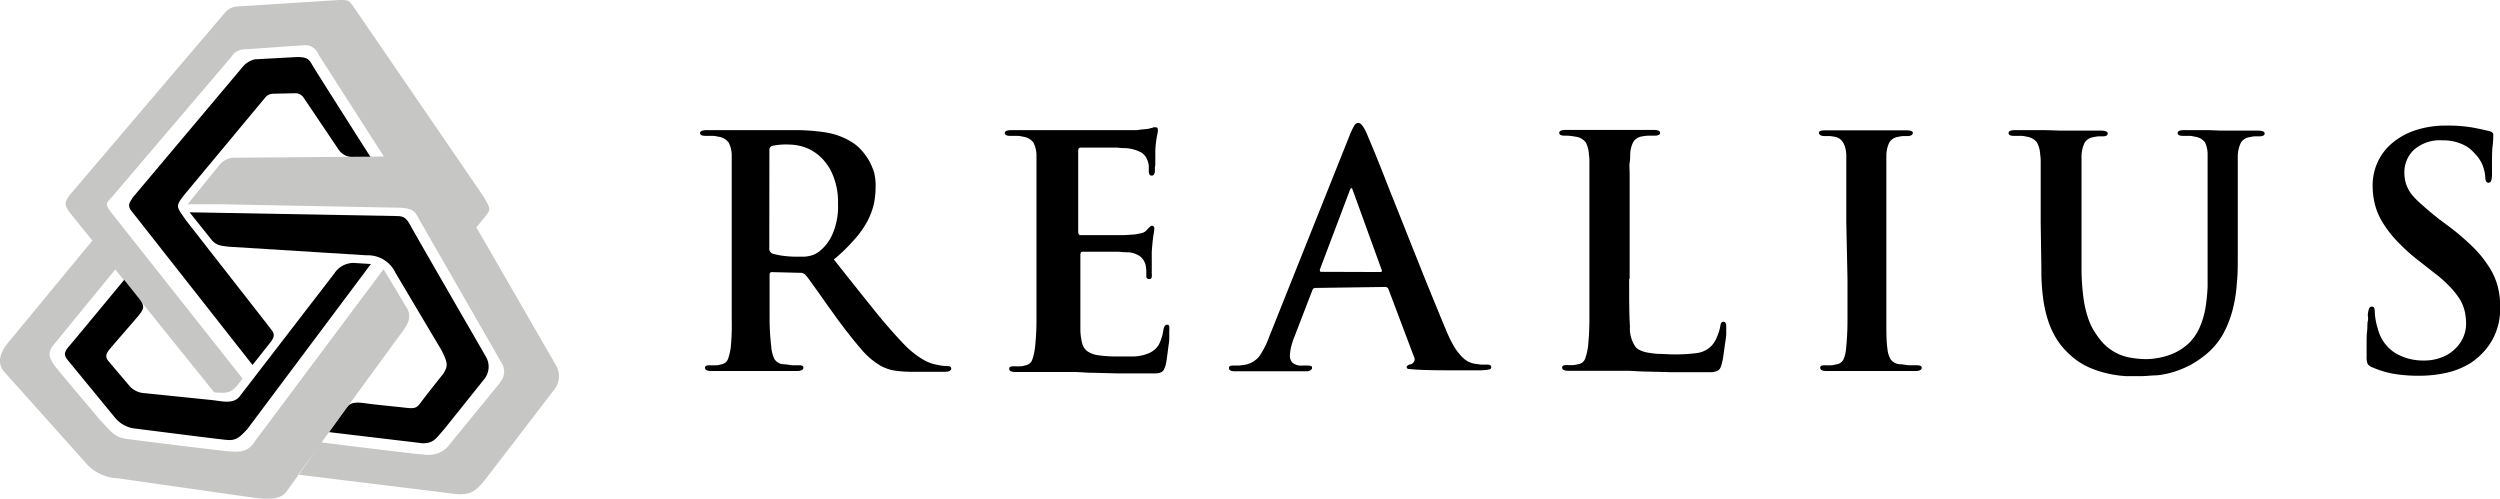 <svg id="Ebene_1" data-name="Ebene 1" xmlns="http://www.w3.org/2000/svg" viewBox="0 0 252.83 50.43"><defs><style>.cls-1,.cls-2{fill-rule:evenodd;}.cls-2{fill:#c6c6c5;}</style></defs><g id="LOG"><path class="cls-1" d="M24.48,6.84l-11,13.07c-.35.53-.6.81-.26,1.33L25.54,36.91l1.84-2.33c.6-.79.21-1-.26-1.66L18.8,22.27c-1-1.48-1.17-1.33.14-2.93l7.92-9.52a1.09,1.09,0,0,1,.72-.34l2.26-.05a1,1,0,0,1,.82.38l3.57,5.3a1.69,1.69,0,0,0,1.47.77l1.77,0s-5.55-8.72-5.88-9.29-.47-.83-1.58-.82L25.78,6A2.29,2.29,0,0,0,24.48,6.84Z"/><path class="cls-1" d="M21.46,24.33c.46.48.81.52,1.68.62l13.94.87A3.07,3.07,0,0,1,40,27.6l4.65,7.82c.72,1.39.61,1.65.18,2.38,0,0-1.47,1.83-2.35,3-.33.42-.5.55-1.42.44s-3-.3-4-.44-1.6-.17-2.08.48L33.26,43.7l9.49,1.13c1.12,0,1.33-.48,2.2-1.46l4-5a2,2,0,0,0,.24-2.21c-.39-.69-6.78-11.72-7.58-13.18-.43-.78-.64-1.12-1.44-1.13l-21-.38Z"/><path class="cls-2" d="M56.26,37,48.18,23l.94-1.17c.46-.6.59-.62-.25-2L35.67.56C35.22,0,35.17,0,34.28,0L24.09.65a1.76,1.76,0,0,0-1.33.62L7,19.78c-.56.83-.41,1,0,1.65l2.34,2.9L1,34.44C-.08,35.67-.29,36.73.39,37.56L8.93,47.1a4.51,4.51,0,0,0,3,1.27l14,2c2.36.3,2.81-.34,3.14-.79.1-.15,1.3-1.79,2.87-4L30.15,48l14.44,1.77c2.56.34,3.12.51,4.62-1.45L56,39.47A2.18,2.18,0,0,0,56.26,37Zm-5.71,1.73-5,6.11A2.63,2.63,0,0,1,43.29,46c-.84,0-10.77-1.26-10.77-1.26l7.54-10.34c.7-1,1.72-1.95,1.17-3.11l-2.44-4.07-13,17.39c-.68,1.05-1.32,1.18-3,1s-9-1.07-10.15-1.25-1.65-1-2.43-1.78c0,0-4-4.72-4.58-5.47s-.89-1.36-.28-2.15l6.31-7.71,10,12.43c1.58.12,1.79.07,2.87-1.4l-13.45-17c-.42-.68-.33-.75.2-1.31L23.39,5.76A1.52,1.52,0,0,1,24.64,5l6-.42a1.46,1.46,0,0,1,1.58.95l6.6,10.3-15,.12a2,2,0,0,0-1.56.65l-3.29,4.06h3.43L40,21c1.09,0,1.76.1,2.12.71l8.57,14.93A1.63,1.63,0,0,1,50.55,38.68ZM32.13,45.25l.11-.14Z"/><path class="cls-1" d="M12.56,28.3S7.66,34.23,7,35,6.51,36,7,36.6l4.68,5.7a3.06,3.06,0,0,0,2.05,1.05c.91.11,8.29,1.06,9.2,1.14s1.25-.2,2.08-1.09L37.51,26.7l-1.77-.11a2.33,2.33,0,0,0-1.94,1.08L24.35,39.94c-.65,1-1.78.64-3,.51l-6.74-.69A2.15,2.15,0,0,1,13.07,39L11,36.56c-.37-.44-.33-.74.12-1.28s1.82-2.11,2.69-3.12.87-1.22.11-2.15Z"/></g><path d="M74,22.51V17.66c0-.49,0-.88,0-1.18s0-.56,0-.82a2.87,2.87,0,0,0-.32-1.26,1.55,1.55,0,0,0-1.07-.58,2.23,2.23,0,0,0-.55-.08l-.71,0c-.36,0-.55-.09-.55-.29s.24-.29.71-.29l1.33,0,1.27,0,1.09,0c.32,0,.56,0,.74,0s.62,0,1,0l1.28,0,1.26,0,1,0a19.88,19.88,0,0,1,3.08.24,7.1,7.1,0,0,1,2.86,1.15,4.94,4.94,0,0,1,.71.65,6.4,6.4,0,0,1,.73,1,6.25,6.25,0,0,1,.55,1.28A5.68,5.68,0,0,1,88.55,19a8.1,8.1,0,0,1-.21,1.78,7.46,7.46,0,0,1-.7,1.74,9.77,9.77,0,0,1-1.31,1.79,17.73,17.73,0,0,1-2,1.93q2.16,2.73,3.86,4.85t3.15,3.64a9.38,9.38,0,0,0,1.26,1.13,7.23,7.23,0,0,0,1,.64,4.68,4.68,0,0,0,.79.31l.51.11a4.66,4.66,0,0,0,.91.1c.26,0,.39.08.39.26s-.21.32-.62.32H92.52a12.49,12.49,0,0,1-2.1-.13,4.31,4.31,0,0,1-1.36-.48,7.47,7.47,0,0,1-2-1.72q-1-1.15-2.37-3l-1-1.39-.93-1.32-.78-1.08a8.12,8.12,0,0,0-.5-.66.72.72,0,0,0-.58-.23l-2.81-.07a.23.23,0,0,0-.26.26v.45c0,1.51,0,2.87,0,4.07A24.54,24.54,0,0,0,78,35.06a3.58,3.58,0,0,0,.29,1.2,1.14,1.14,0,0,0,1,.58c.23,0,.51.07.82.1l.76,0c.25,0,.38.08.38.26s-.21.32-.64.32l-1.47,0-1.42,0-1.16,0-.7,0-.69,0-1,0-1.14,0-1.09,0c-.43,0-.64-.11-.64-.32s.17-.26.51-.26a6.32,6.32,0,0,0,.65,0c.19,0,.37-.06.52-.1a.86.86,0,0,0,.66-.58,5.49,5.49,0,0,0,.27-1.2A24.54,24.54,0,0,0,74,32.22c0-1.2,0-2.55,0-4Zm3.8,2.55a.56.56,0,0,0,.3.58,6.88,6.88,0,0,0,1.17.24,11.42,11.42,0,0,0,1.28.08c.32,0,.6,0,.82,0a4.15,4.15,0,0,0,.6-.1,2.36,2.36,0,0,0,.45-.16,3.46,3.46,0,0,0,.42-.26,4.53,4.53,0,0,0,1.32-1.69,7,7,0,0,0,.59-3.15,7.07,7.07,0,0,0-.51-2.86A5.19,5.19,0,0,0,83,15.89a4.69,4.69,0,0,0-1.62-1,5.22,5.22,0,0,0-1.56-.27,6.79,6.79,0,0,0-1.71.13.42.42,0,0,0-.3.45Z"/><path d="M104.82,22.51V17.66c0-.49,0-.88,0-1.18s0-.56,0-.82a2.87,2.87,0,0,0-.32-1.26,1.55,1.55,0,0,0-1.07-.58,2.23,2.23,0,0,0-.55-.08l-.71,0c-.36,0-.55-.09-.55-.29s.24-.29.71-.29l1.33,0,1.29,0,1.16,0c.35,0,.64,0,.87,0h5.94c.54,0,1,0,1.39,0H115c.31-.05.58-.08.83-.1a2.18,2.18,0,0,0,.56-.1,1.29,1.29,0,0,0,.26-.08.8.8,0,0,1,.26,0c.13,0,.19.1.19.3a3.15,3.15,0,0,1-.09.56,10.27,10.27,0,0,0-.17,1.53c0,.09,0,.23,0,.42s0,.41,0,.63,0,.44-.05.65a2.52,2.52,0,0,1,0,.43,1.06,1.06,0,0,1-.09.25.26.26,0,0,1-.23.11c-.19,0-.29-.15-.29-.45,0-.11,0-.28,0-.52a2.07,2.07,0,0,0-.16-.64,1.56,1.56,0,0,0-.57-.71,3.83,3.83,0,0,0-1.6-.46c-.13,0-.41,0-.85-.05l-1.41,0-1.42,0-.9,0c-.15,0-.23.11-.23.33v8.16c0,.24.08.36.23.36h2.55l1.58,0a9.62,9.62,0,0,0,1-.05c.39,0,.71-.09,1-.14a1.07,1.07,0,0,0,.59-.34c.24-.28.41-.42.52-.42s.23.09.23.26a5.52,5.52,0,0,1-.08.64c-.06.33-.12.9-.18,1.72,0,.17,0,.36,0,.58s0,.43,0,.64,0,.41,0,.58,0,.29,0,.36a2.8,2.8,0,0,1,0,.4.23.23,0,0,1-.26.21c-.2,0-.29-.09-.29-.29s0-.35,0-.55a4.65,4.65,0,0,0-.08-.61,1.63,1.63,0,0,0-.52-.82,2.37,2.37,0,0,0-1.29-.44c-.15,0-.44,0-.87-.05l-1.37,0-1.41,0h-.93c-.13,0-.2.11-.2.33v7.55a5.92,5.92,0,0,0,.18,1.37,1.48,1.48,0,0,0,.55.83,2.67,2.67,0,0,0,1.16.4,13.49,13.49,0,0,0,2,.11c.43,0,.93,0,1.51,0a4.26,4.26,0,0,0,1.52-.33,2.17,2.17,0,0,0,1-.84,4.58,4.58,0,0,0,.48-1.55c.07-.33.19-.49.36-.49a.21.21,0,0,1,.23.16,2.42,2.42,0,0,1,0,.42c0,.2,0,.46,0,.79s-.07.68-.11,1-.09.7-.13,1-.09.58-.13.73a2.31,2.31,0,0,1-.2.48.54.54,0,0,1-.29.24,1.34,1.34,0,0,1-.5.1l-.76,0c-1.22,0-2.29,0-3.19,0l-2.39-.06c-.69,0-1.3-.07-1.82-.08l-1.54,0H106l-1.07,0c-.36,0-.75,0-1.14,0l-1.09,0c-.43,0-.64-.11-.64-.32s.17-.26.51-.26a6.32,6.32,0,0,0,.65,0c.19,0,.37-.06.52-.1a.86.86,0,0,0,.66-.58,5.49,5.49,0,0,0,.27-1.2,24.54,24.54,0,0,0,.15-2.84c0-1.2,0-2.55,0-4Z"/><path d="M133,29.12c-.13,0-.23.09-.29.26L130.93,34a7.13,7.13,0,0,0-.37,1.14,4.73,4.73,0,0,0-.11.83,1,1,0,0,0,.27.72,1.4,1.4,0,0,0,1,.28h.48a.85.85,0,0,1,.39.05c.07,0,.1.1.1.21s-.19.32-.55.32c-.52,0-1.09,0-1.73,0s-1.2,0-1.69,0l-.5,0-.91,0-1.16,0-1.24,0c-.41,0-.62-.11-.62-.32s.13-.26.39-.26l.52,0a3,3,0,0,0,.48-.05,2.4,2.4,0,0,0,1.7-.92,9,9,0,0,0,1-2l8.1-20.28a7.64,7.64,0,0,1,.47-1,.5.5,0,0,1,.43-.29c.24,0,.51.35.81,1l.73,1.74c.35.86.77,1.89,1.24,3.1s1,2.51,1.55,3.9l1.66,4.17c.55,1.38,1.07,2.67,1.57,3.89s.91,2.23,1.26,3.05a12.73,12.73,0,0,0,.85,1.76,5.73,5.73,0,0,0,.76,1,2.52,2.52,0,0,0,.66.52,2.68,2.68,0,0,0,.57.21l.71.1.64,0c.28,0,.42.08.42.26s-.09.21-.29.25a6,6,0,0,1-1.19.07h-2.52c-1.1,0-2.29,0-3.58-.07l-.71-.06c-.18,0-.26-.09-.26-.19s.15-.27.45-.29a.7.7,0,0,0,.29-.26.47.47,0,0,0,0-.49l-2.58-6.84a.34.34,0,0,0-.32-.23Zm6.58-1.61c.15,0,.21-.07.16-.19l-2.9-8-.07-.19c0-.07-.05-.1-.09-.1s-.08,0-.12.1a1.54,1.54,0,0,0-.08.19l-3,7.94c0,.15,0,.23.13.23Z"/><path d="M164.76,28.19c0,2.08,0,3.69.08,4.81a3.23,3.23,0,0,0,.6,2.13,1.44,1.44,0,0,0,.49.32,2.82,2.82,0,0,0,.72.21,8.55,8.55,0,0,0,1.1.13c.44,0,1,.05,1.6.05a16,16,0,0,0,2.23-.13,2.54,2.54,0,0,0,1.55-.78,3.09,3.09,0,0,0,.53-.9,4.84,4.84,0,0,0,.31-1,1.34,1.34,0,0,1,.09-.36.27.27,0,0,1,.26-.13c.17,0,.26.19.26.55q0,.13,0,.6c0,.31-.06.66-.12,1.05s-.1.77-.16,1.14a6,6,0,0,1-.18.92,1.5,1.5,0,0,1-.16.44.57.57,0,0,1-.3.27,1.66,1.66,0,0,1-.58.13c-.25,0-.58,0-1,0-1.16,0-2.18,0-3.05,0l-2.41-.06c-.73,0-1.4-.07-2-.08l-1.92,0h-.78l-1.06,0c-.37,0-.75,0-1.15,0l-1.08,0c-.43,0-.65-.11-.65-.32s.18-.26.52-.26a6.46,6.46,0,0,0,.65,0,5.13,5.13,0,0,0,.51-.1.85.85,0,0,0,.66-.58,6.09,6.09,0,0,0,.28-1.2,27.55,27.55,0,0,0,.14-2.84c0-1.2,0-2.55,0-4V17.66c0-.49,0-.88,0-1.18s0-.56-.05-.82a2.87,2.87,0,0,0-.32-1.26,1.54,1.54,0,0,0-1.06-.58,4.91,4.91,0,0,0-1.07-.1c-.37,0-.55-.09-.55-.29s.24-.29.71-.29l1.21,0,1.25,0,1.13,0c.34,0,.62,0,.84,0s.47,0,.83,0l1.18,0,1.26,0,1.12,0c.45,0,.67.1.67.29s-.19.29-.58.29l-.61,0a4.12,4.12,0,0,0-.65.08,1.22,1.22,0,0,0-.88.57,3,3,0,0,0-.31,1.27c0,.26,0,.53-.05.82s0,.69,0,1.18V28.19Z"/><path d="M186.72,22.51V17.66c0-.49,0-.88,0-1.18s0-.56,0-.82c-.06-1.05-.43-1.66-1.1-1.81a4.37,4.37,0,0,0-.56-.09c-.2,0-.4,0-.6,0s-.51-.1-.51-.32.25-.26.77-.26l1,0,1.17,0,1.11,0c.36,0,.65,0,.89,0s.45,0,.77,0l1,0,1.11,0,1,0c.45,0,.68.09.68.26s-.18.32-.52.32l-.47,0a3.91,3.91,0,0,0-.5.08,1.24,1.24,0,0,0-.89.57,3.15,3.15,0,0,0-.3,1.27c0,.26,0,.53,0,.82s0,.69,0,1.18V28.19c0,1.57,0,3,0,4.19s0,2.19.11,2.88a2.6,2.6,0,0,0,.31,1.06,1.25,1.25,0,0,0,1,.52c.24,0,.51.07.82.1l.83,0c.34,0,.51.08.51.26s-.2.32-.61.32c-1.08,0-2.08,0-3,0s-1.6,0-2,0l-.77,0-1,0-1.16,0-1.08,0c-.43,0-.65-.11-.65-.32s.17-.26.52-.26a6.25,6.25,0,0,0,.64,0,4.83,4.83,0,0,0,.52-.1.92.92,0,0,0,.68-.5,3.49,3.49,0,0,0,.26-1.12,27.77,27.77,0,0,0,.14-2.85c0-1.22,0-2.61,0-4.18Z"/><path d="M206.38,22.51V17.66c0-.49,0-.88,0-1.18s0-.56-.05-.82A2.87,2.87,0,0,0,206,14.4a1.55,1.55,0,0,0-1.07-.58,2.13,2.13,0,0,0-.54-.08l-.71,0c-.37,0-.55-.09-.55-.29s.23-.29.71-.29c.86,0,1.73,0,2.63,0s1.59.05,2.08.05c.19,0,.46,0,.79,0l1,0,1.11,0,1,0c.47,0,.71.1.71.29s-.17.29-.52.29l-.45,0a4,4,0,0,0-.48.08,1.24,1.24,0,0,0-.89.57,3.31,3.31,0,0,0-.31,1.27c0,.26,0,.53,0,.82s0,.69,0,1.18V27a22.28,22.28,0,0,0,.18,3,10.51,10.51,0,0,0,.5,2.21,6.07,6.07,0,0,0,.79,1.57A6.28,6.28,0,0,0,213,35a5,5,0,0,0,2.14,1.11,9.73,9.73,0,0,0,1.89.21,7.48,7.48,0,0,0,2.28-.39,5.46,5.46,0,0,0,2.18-1.35,5.14,5.14,0,0,0,1-1.54,8.78,8.78,0,0,0,.55-1.88,18.48,18.48,0,0,0,.22-2.18c0-.77,0-1.57,0-2.41V17.66c0-.49,0-.88,0-1.18s0-.56,0-.82A2.86,2.86,0,0,0,223,14.4a1.52,1.52,0,0,0-1.06-.58,2.23,2.23,0,0,0-.55-.08l-.61,0c-.37,0-.55-.09-.55-.29s.22-.29.67-.29l1.28,0,1.19,0,1.25.05.55,0,1,0,1.11,0,1.07,0c.45,0,.68.1.68.29s-.2.29-.59.29l-.45,0a4,4,0,0,0-.48.08,1.24,1.24,0,0,0-.89.57,3.31,3.31,0,0,0-.31,1.27c0,.26,0,.53,0,.82s0,.69,0,1.18V26c0,.9,0,1.81-.1,2.71a13.91,13.91,0,0,1-.42,2.62,10.68,10.68,0,0,1-.93,2.39,7.2,7.2,0,0,1-1.62,2,10.07,10.07,0,0,1-1.72,1.19,9.94,9.94,0,0,1-1.72.71,8.64,8.64,0,0,1-1.68.34c-.54,0-1.08.08-1.59.08s-.94,0-1.52,0a11.08,11.08,0,0,1-1.82-.26,10.05,10.05,0,0,1-2-.66,7,7,0,0,1-1.87-1.26,7.73,7.73,0,0,1-1.15-1.3,8.49,8.49,0,0,1-.92-1.78,12.42,12.42,0,0,1-.59-2.37,20.51,20.51,0,0,1-.21-3.1Z"/><path d="M242.11,37.81a9.45,9.45,0,0,1-2.16-.65,1,1,0,0,1-.5-.35,1.77,1.77,0,0,1-.11-.75c0-.45,0-.89,0-1.34s0-.85.05-1.24,0-.72.07-1,0-.51,0-.63a2.81,2.81,0,0,1,.11-.6c.06-.16.15-.24.28-.24s.24.05.27.17a1.57,1.57,0,0,1,.05.37,4.9,4.9,0,0,0,.08.78,6.13,6.13,0,0,0,.21.87,4.1,4.1,0,0,0,1.82,2.53,5.49,5.49,0,0,0,2.8.73,4.81,4.81,0,0,0,1.9-.34,3.89,3.89,0,0,0,1.34-.87,3.56,3.56,0,0,0,.81-1.18,3.32,3.32,0,0,0,.27-1.29,6,6,0,0,0-.11-1.18,4.37,4.37,0,0,0-.45-1.21,7.55,7.55,0,0,0-1-1.31,12.28,12.28,0,0,0-1.63-1.46l-1.49-1.17a19.06,19.06,0,0,1-2.24-2,10.88,10.88,0,0,1-1.48-1.89,6.65,6.65,0,0,1-.81-1.85,7.69,7.69,0,0,1-.24-1.91,5.59,5.59,0,0,1,.53-2.45,5.49,5.49,0,0,1,1.52-1.94,7.14,7.14,0,0,1,2.35-1.26,9.77,9.77,0,0,1,3.05-.45,15.57,15.57,0,0,1,2.62.19q1,.19,1.68.36.45.09.45.39c0,.21,0,.59-.07,1.14s-.06,1.46-.06,2.73a2.53,2.53,0,0,1-.08.76.28.28,0,0,1-.27.21c-.22,0-.33-.19-.33-.58a4.09,4.09,0,0,0-.16-.86,3.37,3.37,0,0,0-.68-1.27,6.75,6.75,0,0,0-.47-.5,3,3,0,0,0-.69-.52,4.43,4.43,0,0,0-1-.4,5,5,0,0,0-1.36-.16,4,4,0,0,0-2.82.93,3.11,3.11,0,0,0-1,2.39,3.85,3.85,0,0,0,.16,1.07,3.8,3.8,0,0,0,.55,1.05A8.69,8.69,0,0,0,245,20.76c.44.41,1,.87,1.66,1.39l.91.68a24.59,24.59,0,0,1,2.47,2.1,11.33,11.33,0,0,1,1.64,2,6.78,6.78,0,0,1,.91,2,8.51,8.51,0,0,1,.27,2.18,8.08,8.08,0,0,1-.14,1.45,6.7,6.7,0,0,1-.5,1.49,6.59,6.59,0,0,1-.94,1.42,7.26,7.26,0,0,1-1.45,1.26,8,8,0,0,1-2.54,1,12.73,12.73,0,0,1-2.59.27A15.27,15.27,0,0,1,242.11,37.81Z"/></svg>